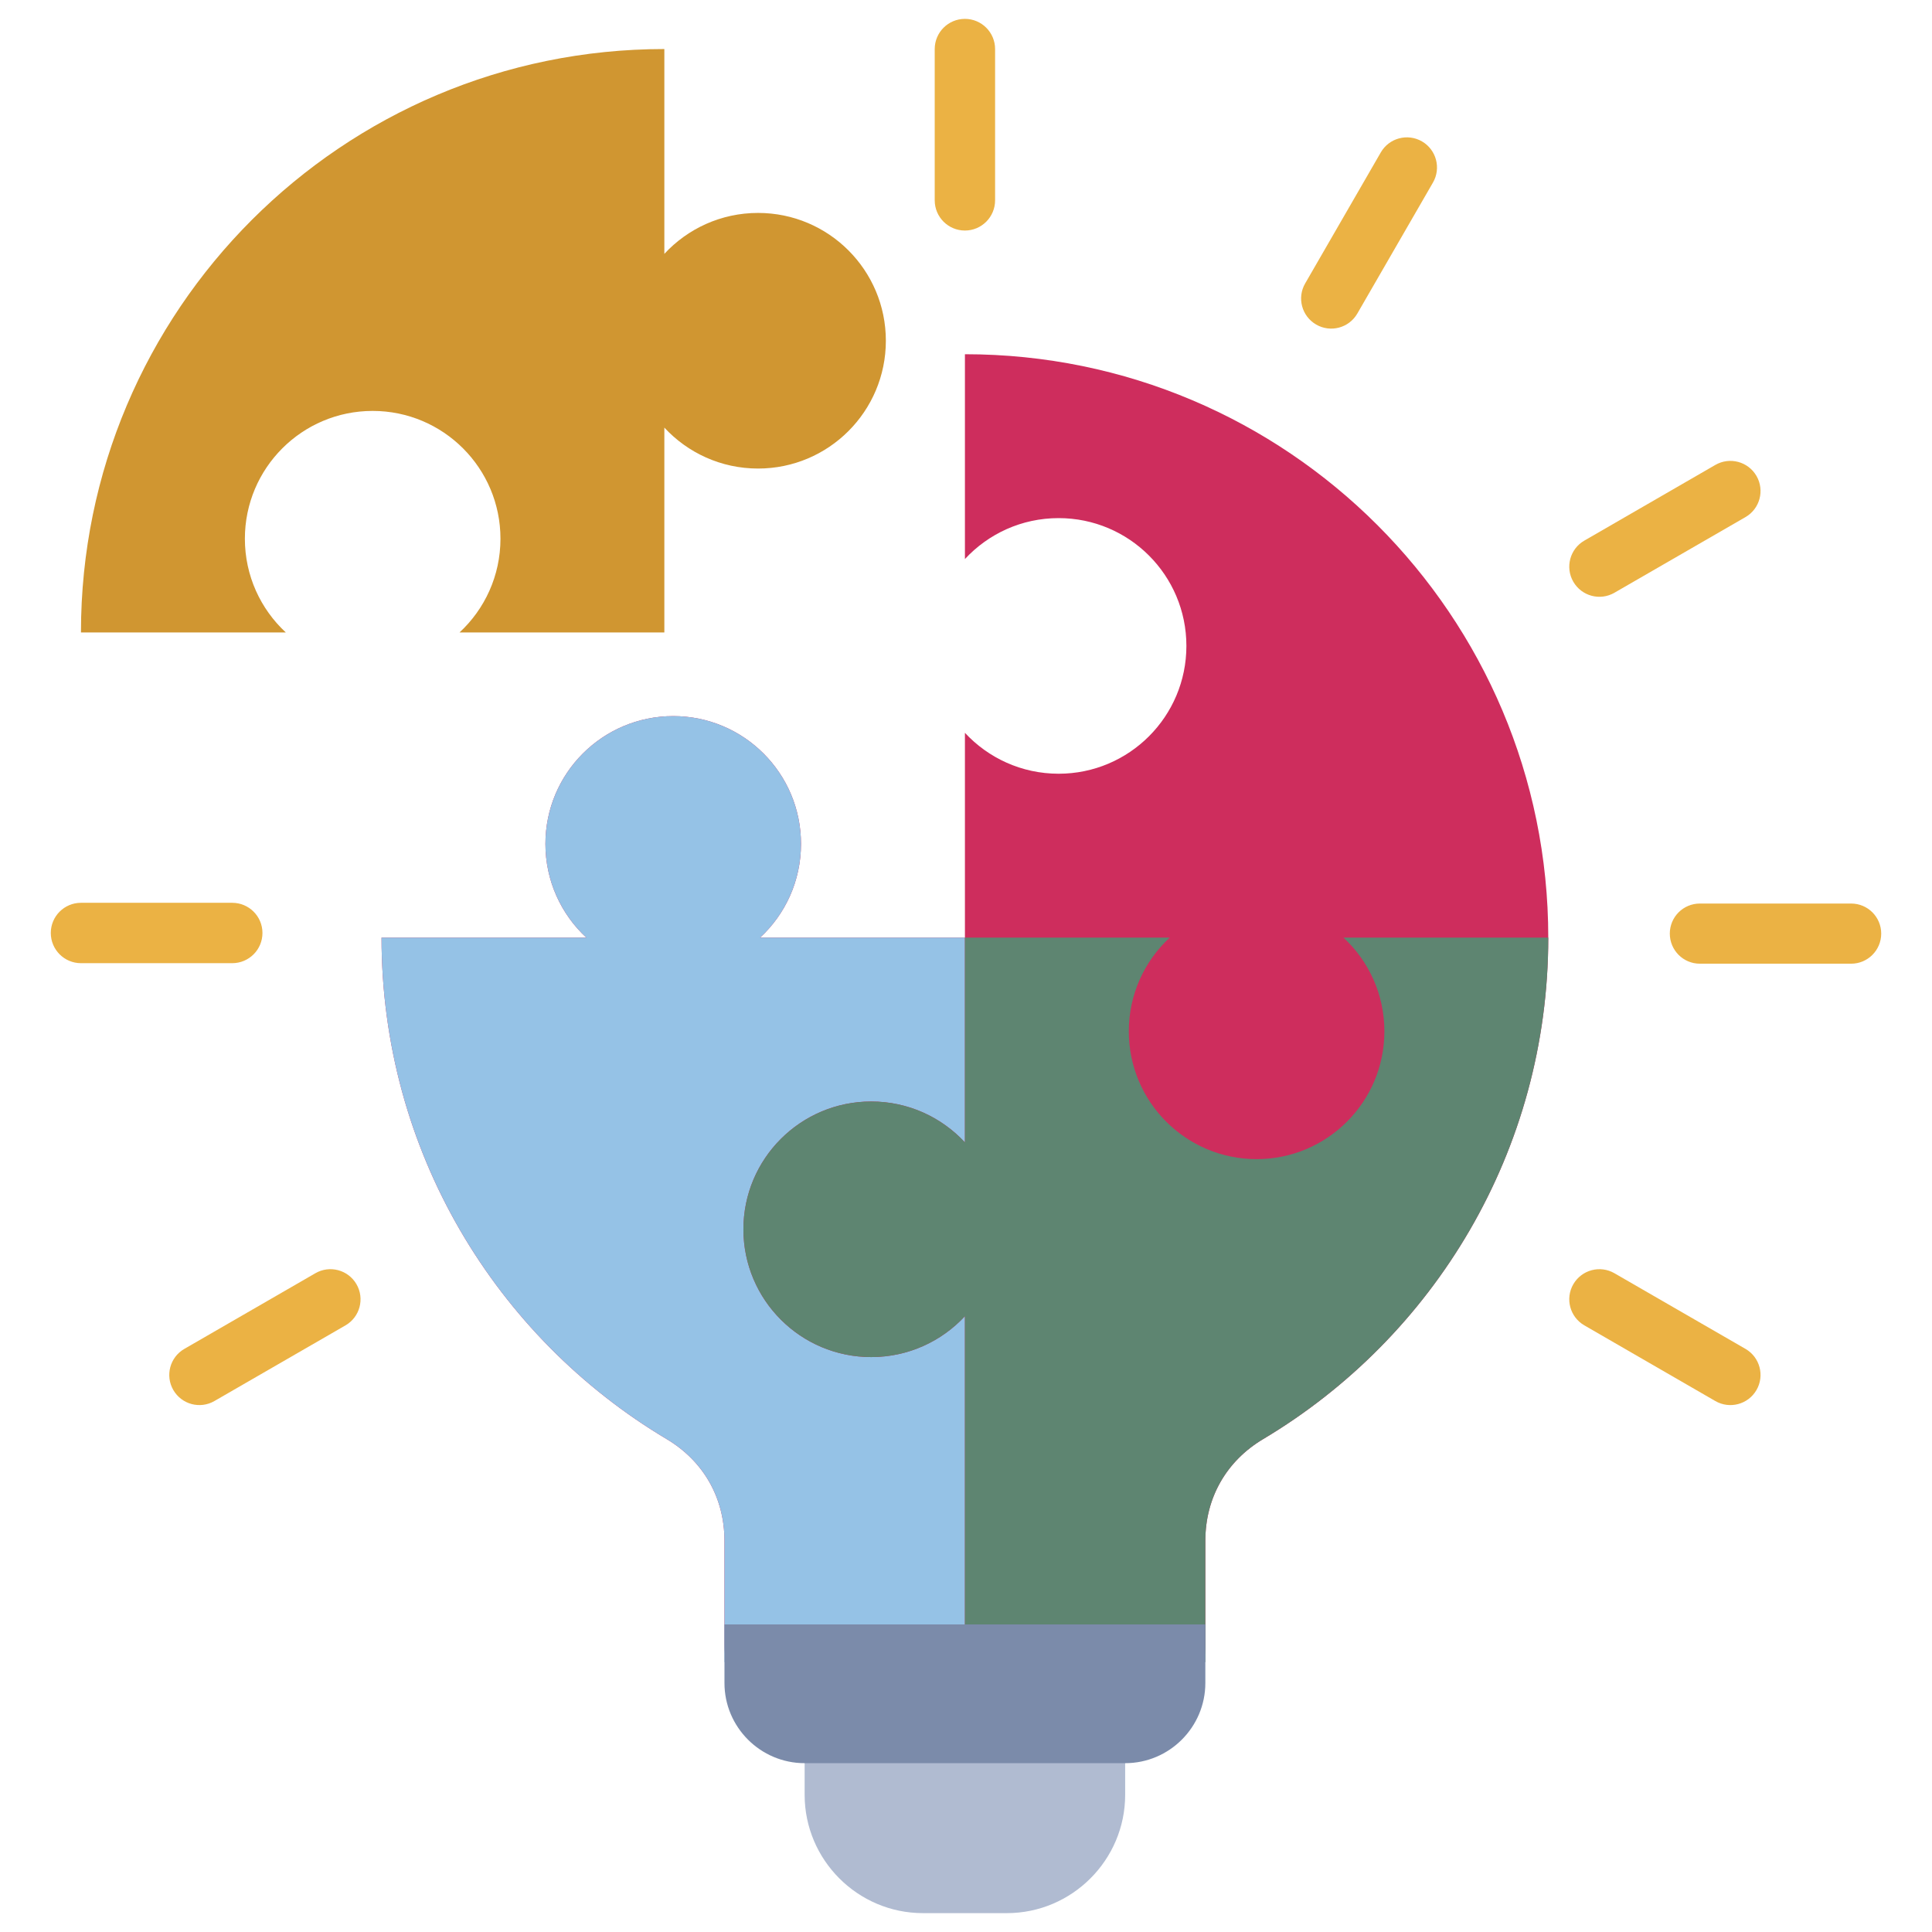 <svg width="52" height="52" viewBox="0 0 52 52" fill="none" xmlns="http://www.w3.org/2000/svg">
<path fill-rule="evenodd" clip-rule="evenodd" d="M25.971 9.534C34.642 9.534 41.672 16.564 41.672 25.236C41.672 30.975 38.593 35.995 33.997 38.734C33.006 39.325 32.442 40.316 32.442 41.469V44.282C32.442 45.471 31.473 46.441 30.284 46.441H21.657C20.468 46.441 19.499 45.471 19.499 44.282V41.469C19.499 40.316 18.935 39.325 17.944 38.734C13.348 35.995 10.269 30.975 10.269 25.236H15.781C15.104 24.608 14.68 23.71 14.68 22.714C14.68 20.814 16.22 19.274 18.12 19.274C20.02 19.274 21.559 20.814 21.559 22.714C21.559 23.71 21.136 24.608 20.458 25.236H25.971V19.724C26.599 20.401 27.496 20.825 28.493 20.825C30.392 20.825 31.932 19.285 31.932 17.385C31.932 15.485 30.392 13.945 28.493 13.945C27.496 13.945 26.599 14.369 25.971 15.047L25.971 9.534Z" fill="#CE2D5D"/>
<path fill-rule="evenodd" clip-rule="evenodd" d="M6.251 24.299C6.7 24.299 7.064 24.663 7.064 25.111C7.064 25.56 6.7 25.924 6.251 25.924H2.179C1.731 25.924 1.367 25.56 1.367 25.111C1.367 24.663 1.731 24.299 2.179 24.299H6.251ZM36.532 8.44C36.307 8.828 35.811 8.96 35.424 8.735C35.037 8.511 34.904 8.015 35.129 7.628L37.165 4.101C37.389 3.714 37.885 3.582 38.273 3.806C38.66 4.031 38.792 4.527 38.568 4.914L36.532 8.44ZM26.783 5.392C26.783 5.841 26.419 6.205 25.971 6.205C25.522 6.205 25.158 5.841 25.158 5.392V1.32C25.158 0.872 25.522 0.508 25.971 0.508C26.419 0.508 26.783 0.872 26.783 1.32V5.392ZM42.642 35.672C42.254 35.448 42.122 34.952 42.346 34.565C42.571 34.178 43.067 34.045 43.454 34.27L46.981 36.306C47.368 36.53 47.5 37.026 47.276 37.413C47.051 37.801 46.555 37.933 46.168 37.709L42.642 35.672ZM45.752 25.938C45.305 25.938 44.943 25.575 44.943 25.128C44.943 24.681 45.305 24.319 45.752 24.319H49.824C50.271 24.319 50.633 24.681 50.633 25.128C50.633 25.575 50.271 25.938 49.824 25.938H45.752ZM43.454 15.953C43.067 16.178 42.571 16.046 42.346 15.658C42.122 15.271 42.254 14.775 42.642 14.551L46.168 12.514C46.555 12.29 47.051 12.422 47.276 12.81C47.5 13.197 47.368 13.693 46.981 13.917L43.454 15.953ZM8.487 34.27C8.874 34.045 9.37 34.177 9.595 34.565C9.819 34.952 9.687 35.448 9.3 35.672L5.773 37.708C5.386 37.933 4.89 37.801 4.665 37.413C4.441 37.026 4.573 36.53 4.961 36.306L8.487 34.27Z" fill="#EBB244"/>
<path fill-rule="evenodd" clip-rule="evenodd" d="M25.971 25.236H20.458C21.136 24.608 21.559 23.71 21.559 22.714C21.559 20.814 20.02 19.274 18.12 19.274C16.22 19.274 14.68 20.814 14.68 22.714C14.68 23.71 15.104 24.608 15.781 25.236H10.269C10.269 30.975 13.348 35.995 17.944 38.734C18.935 39.325 19.499 40.316 19.499 41.469L19.499 44.737H25.971V35.425C25.343 36.102 24.445 36.526 23.449 36.526C21.549 36.526 20.009 34.986 20.009 33.087C20.009 31.187 21.549 29.647 23.449 29.647C24.445 29.647 25.343 30.071 25.971 30.748V25.236Z" fill="#95C2E6"/>
<path fill-rule="evenodd" clip-rule="evenodd" d="M25.971 25.236V30.748C25.343 30.071 24.445 29.647 23.449 29.647C21.549 29.647 20.009 31.187 20.009 33.087C20.009 34.986 21.549 36.526 23.449 36.526C24.445 36.526 25.343 36.102 25.971 35.425V44.737H32.442V41.469C32.442 40.316 33.006 39.325 33.997 38.734C38.593 35.995 41.672 30.975 41.672 25.236H36.16C36.837 25.864 37.261 26.761 37.261 27.758C37.261 29.658 35.721 31.198 33.822 31.198C31.922 31.198 30.382 29.658 30.382 27.758C30.382 26.761 30.806 25.864 31.483 25.236H25.971Z" fill="#5E8571"/>
<path fill-rule="evenodd" clip-rule="evenodd" d="M30.284 44.652V48.308C30.284 50.061 28.852 51.492 27.1 51.492H24.841C23.088 51.492 21.657 50.062 21.657 48.308V45.773L30.284 44.652Z" fill="#B0BBD1"/>
<path fill-rule="evenodd" clip-rule="evenodd" d="M32.442 45.298V43.721C30.285 43.721 28.128 43.721 25.971 43.721C23.813 43.721 21.656 43.721 19.499 43.721V45.298C19.499 46.487 20.468 47.456 21.657 47.456H30.284C31.473 47.456 32.442 46.487 32.442 45.298Z" fill="#7B8BAA"/>
<path fill-rule="evenodd" clip-rule="evenodd" d="M17.881 17.022V11.509C18.509 12.187 19.407 12.611 20.403 12.611C22.303 12.611 23.843 11.071 23.843 9.171C23.843 7.271 22.303 5.731 20.403 5.731C19.407 5.731 18.509 6.155 17.881 6.833L17.881 1.32C9.209 1.32 2.179 8.35 2.179 17.022H7.692C7.015 16.394 6.591 15.496 6.591 14.5C6.591 12.6 8.131 11.06 10.03 11.06C11.93 11.06 13.47 12.6 13.47 14.5C13.47 15.496 13.046 16.394 12.369 17.022H17.881Z" fill="#D09631"/>
</svg>
